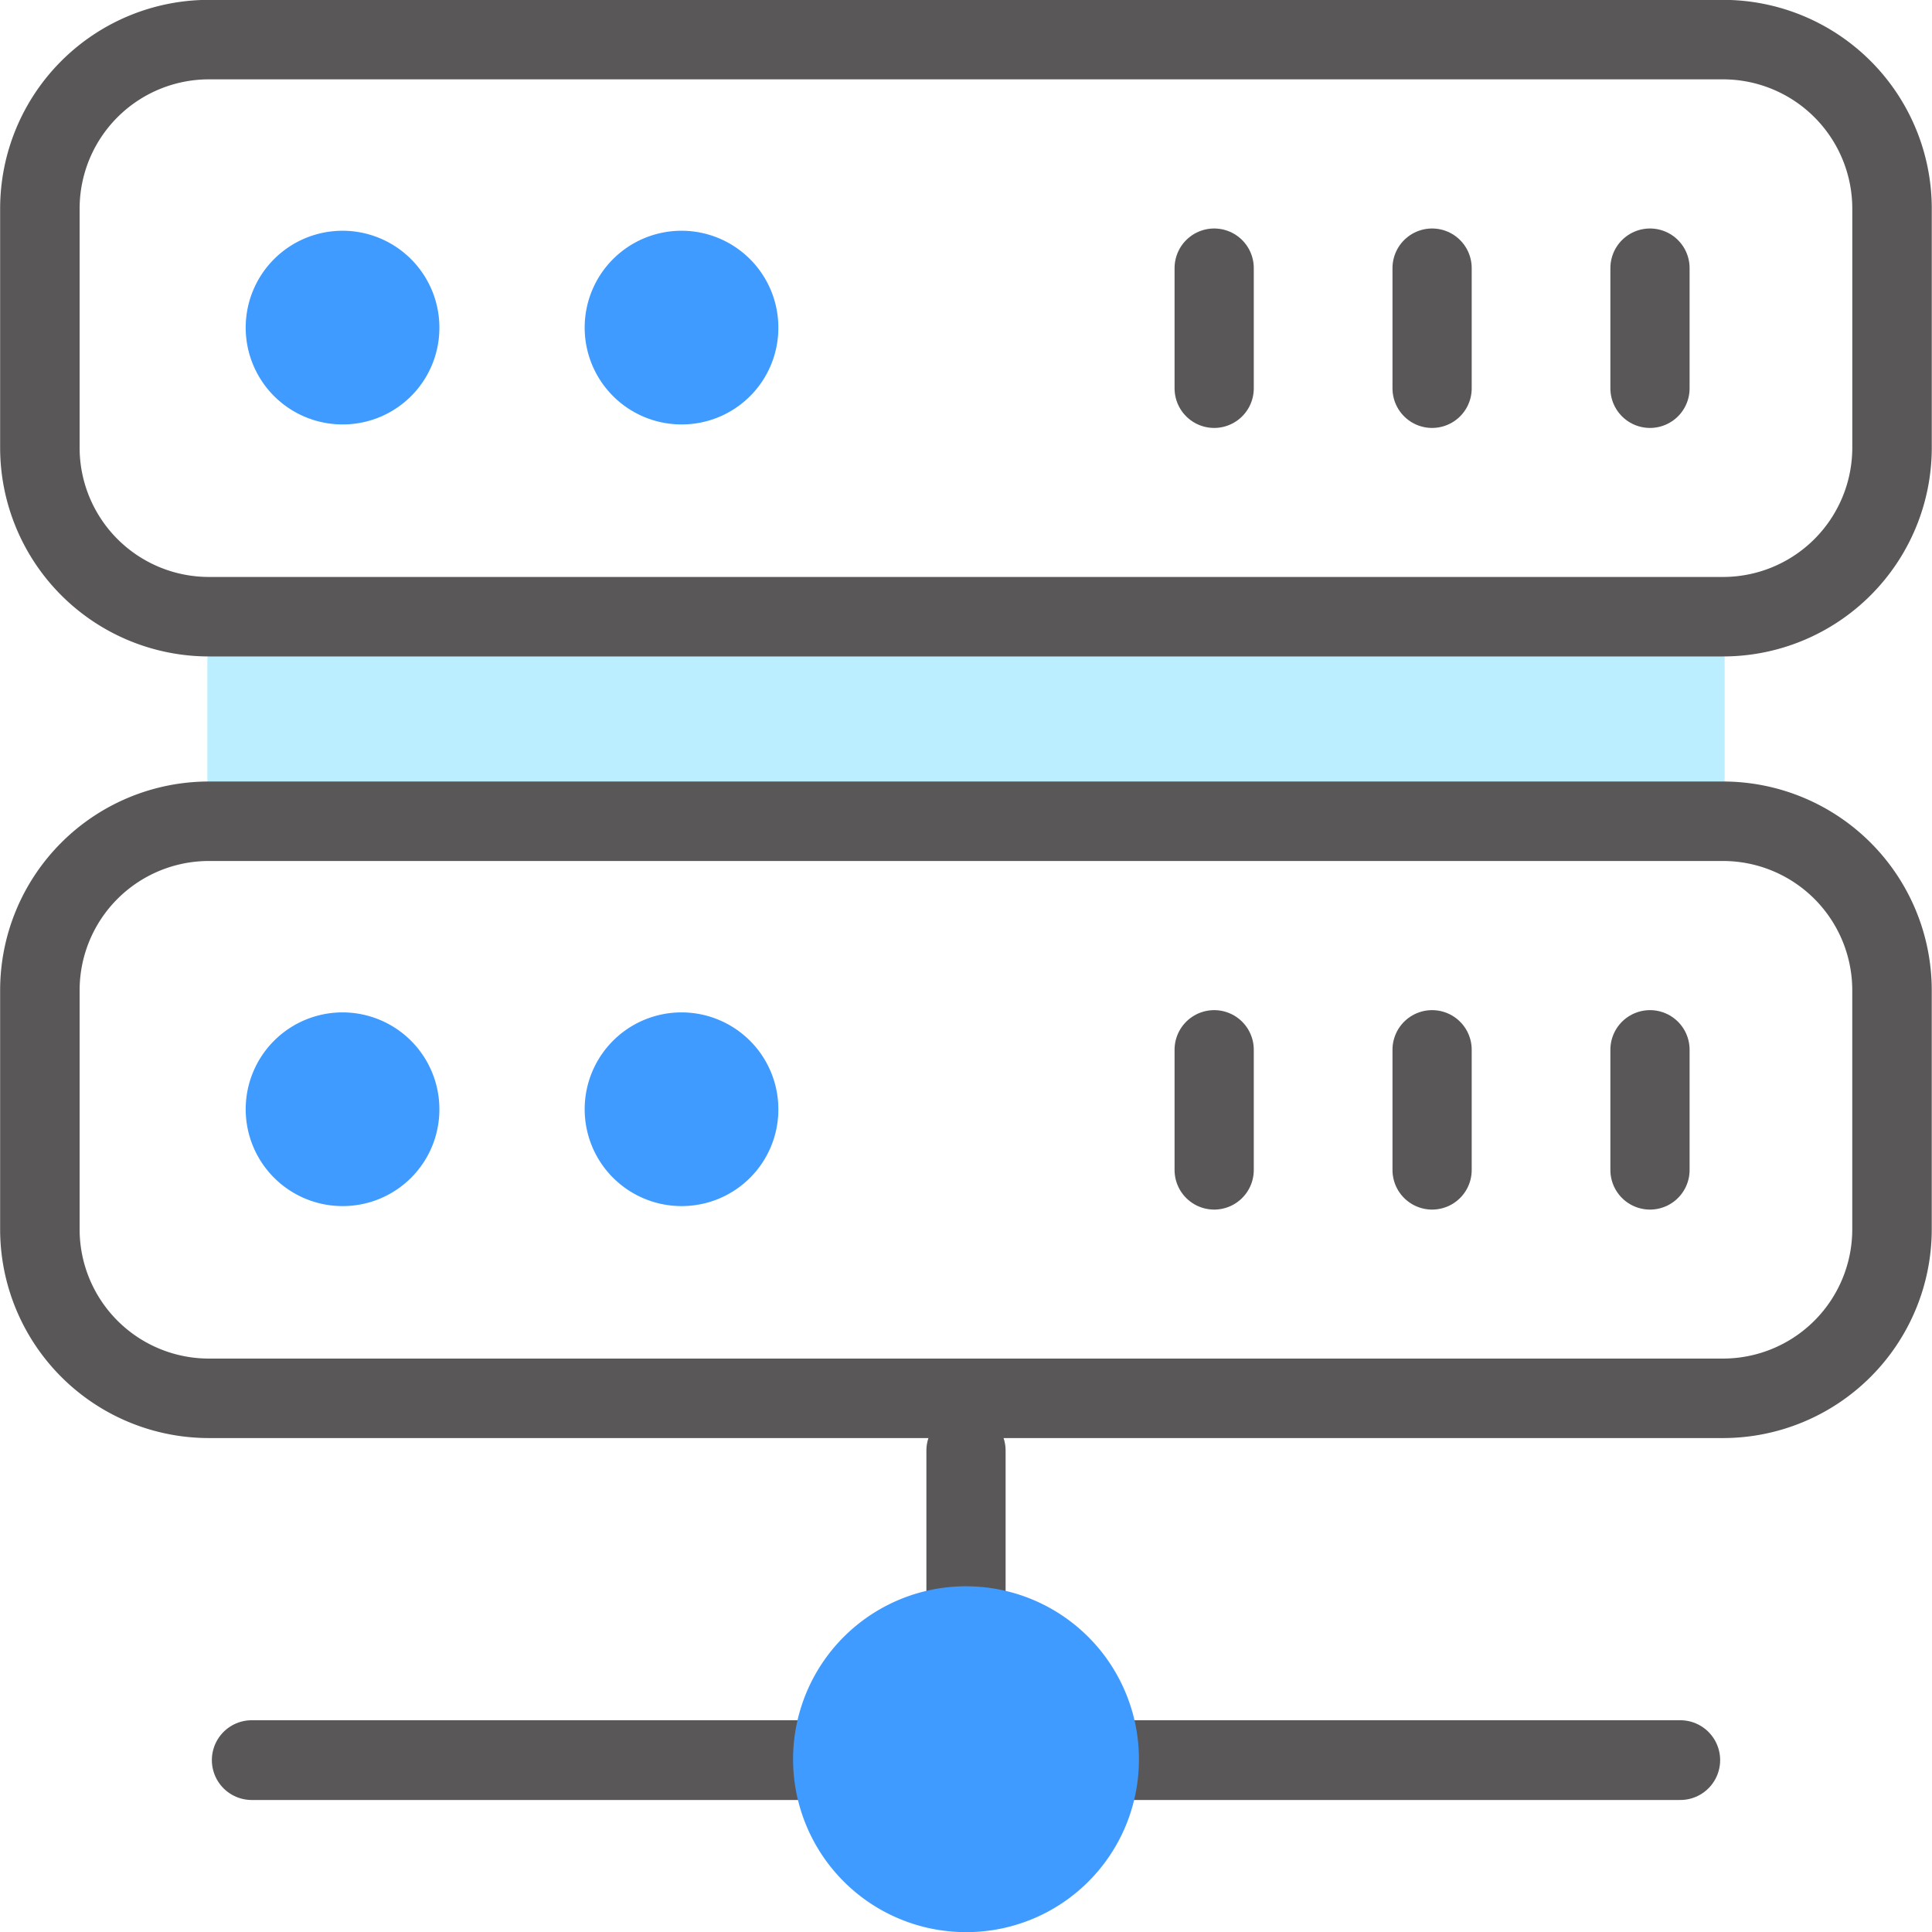 <svg xmlns="http://www.w3.org/2000/svg" xmlns:xlink="http://www.w3.org/1999/xlink" width="64" height="64" viewBox="0 0 64 64">
  <defs>
    <clipPath id="clip-path">
      <rect id="사각형_4" data-name="사각형 4" width="64" height="64" transform="translate(0 0)" fill="none"/>
    </clipPath>
  </defs>
  <g id="벡터_스마트_오브젝트" data-name="벡터 스마트 오브젝트" transform="translate(0 0)">
    <rect id="사각형_1" data-name="사각형 1" width="50.261" height="6.095" transform="translate(6.87 20.657)" fill="#bbefff"/>
    <g id="그룹_2" data-name="그룹 2">
      <g id="그룹_1" data-name="그룹 1" clip-path="url(#clip-path)">
        <path id="사각형_2" data-name="사각형 2" d="M5.6,0H55.755a5.6,5.6,0,0,1,5.6,5.6v7.917a5.6,5.6,0,0,1-5.6,5.6H5.6a5.6,5.6,0,0,1-5.6-5.6V5.6A5.6,5.6,0,0,1,5.6,0Z" transform="translate(1.321 1.312)" fill="none" stroke="#595757" stroke-linecap="round" stroke-linejoin="round" stroke-width="2.633"/>
        <path id="패스_1" data-name="패스 1" d="M14.555,10.873a3.208,3.208,0,1,0-3.208,3.187,3.2,3.2,0,0,0,3.208-3.187" fill="#3f9bff"/>
        <path id="패스_2" data-name="패스 2" d="M25.784,10.873a3.208,3.208,0,1,0-3.208,3.187,3.2,3.2,0,0,0,3.208-3.187" fill="#3f9bff"/>
        <line id="선_1" data-name="선 1" y2="3.983" transform="translate(40.221 8.881)" fill="none" stroke="#595757" stroke-linecap="round" stroke-linejoin="round" stroke-width="2.624"/>
        <line id="선_2" data-name="선 2" y2="3.983" transform="translate(47.44 8.881)" fill="none" stroke="#595757" stroke-linecap="round" stroke-linejoin="round" stroke-width="2.624"/>
        <line id="선_3" data-name="선 3" y2="3.983" transform="translate(54.658 8.881)" fill="none" stroke="#595757" stroke-linecap="round" stroke-linejoin="round" stroke-width="2.624"/>
        <path id="사각형_3" data-name="사각형 3" d="M5.6,0H55.754a5.6,5.6,0,0,1,5.6,5.6v7.916a5.6,5.6,0,0,1-5.6,5.6H5.6a5.6,5.6,0,0,1-5.6-5.6V5.6A5.6,5.6,0,0,1,5.6,0Z" transform="translate(1.321 27.205)" fill="none" stroke="#595757" stroke-linecap="round" stroke-linejoin="round" stroke-width="2.633"/>
        <path id="패스_3" data-name="패스 3" d="M14.555,36.766a3.208,3.208,0,1,0-3.208,3.187,3.2,3.2,0,0,0,3.208-3.187" fill="#3f9bff"/>
        <path id="패스_4" data-name="패스 4" d="M25.784,36.766a3.208,3.208,0,1,0-3.208,3.187,3.2,3.2,0,0,0,3.208-3.187" fill="#3f9bff"/>
        <line id="선_4" data-name="선 4" y2="3.983" transform="translate(40.221 34.774)" fill="none" stroke="#595757" stroke-linecap="round" stroke-linejoin="round" stroke-width="2.624"/>
        <line id="선_5" data-name="선 5" y2="3.983" transform="translate(47.44 34.774)" fill="none" stroke="#595757" stroke-linecap="round" stroke-linejoin="round" stroke-width="2.624"/>
        <line id="선_6" data-name="선 6" y2="3.983" transform="translate(54.658 34.774)" fill="none" stroke="#595757" stroke-linecap="round" stroke-linejoin="round" stroke-width="2.624"/>
        <line id="선_7" data-name="선 7" y2="6.772" transform="translate(32 48.052)" fill="none" stroke="#595757" stroke-linecap="round" stroke-linejoin="round" stroke-width="2.624"/>
        <line id="선_8" data-name="선 8" x2="47.322" transform="translate(8.339 58.306)" fill="none" stroke="#595757" stroke-linecap="round" stroke-linejoin="round" stroke-width="2.642"/>
        <path id="패스_5" data-name="패스 5" d="M36.412,58.306A4.412,4.412,0,1,0,32,62.688a4.4,4.4,0,0,0,4.412-4.382" fill="#3f9bff"/>
        <path id="패스_6" data-name="패스 6" d="M36.412,58.306A4.412,4.412,0,1,0,32,62.688,4.4,4.4,0,0,0,36.412,58.306Z" fill="none" stroke="#3f9bff" stroke-linecap="round" stroke-linejoin="round" stroke-width="2.633"/>
      </g>
    </g>
  </g>
</svg>
